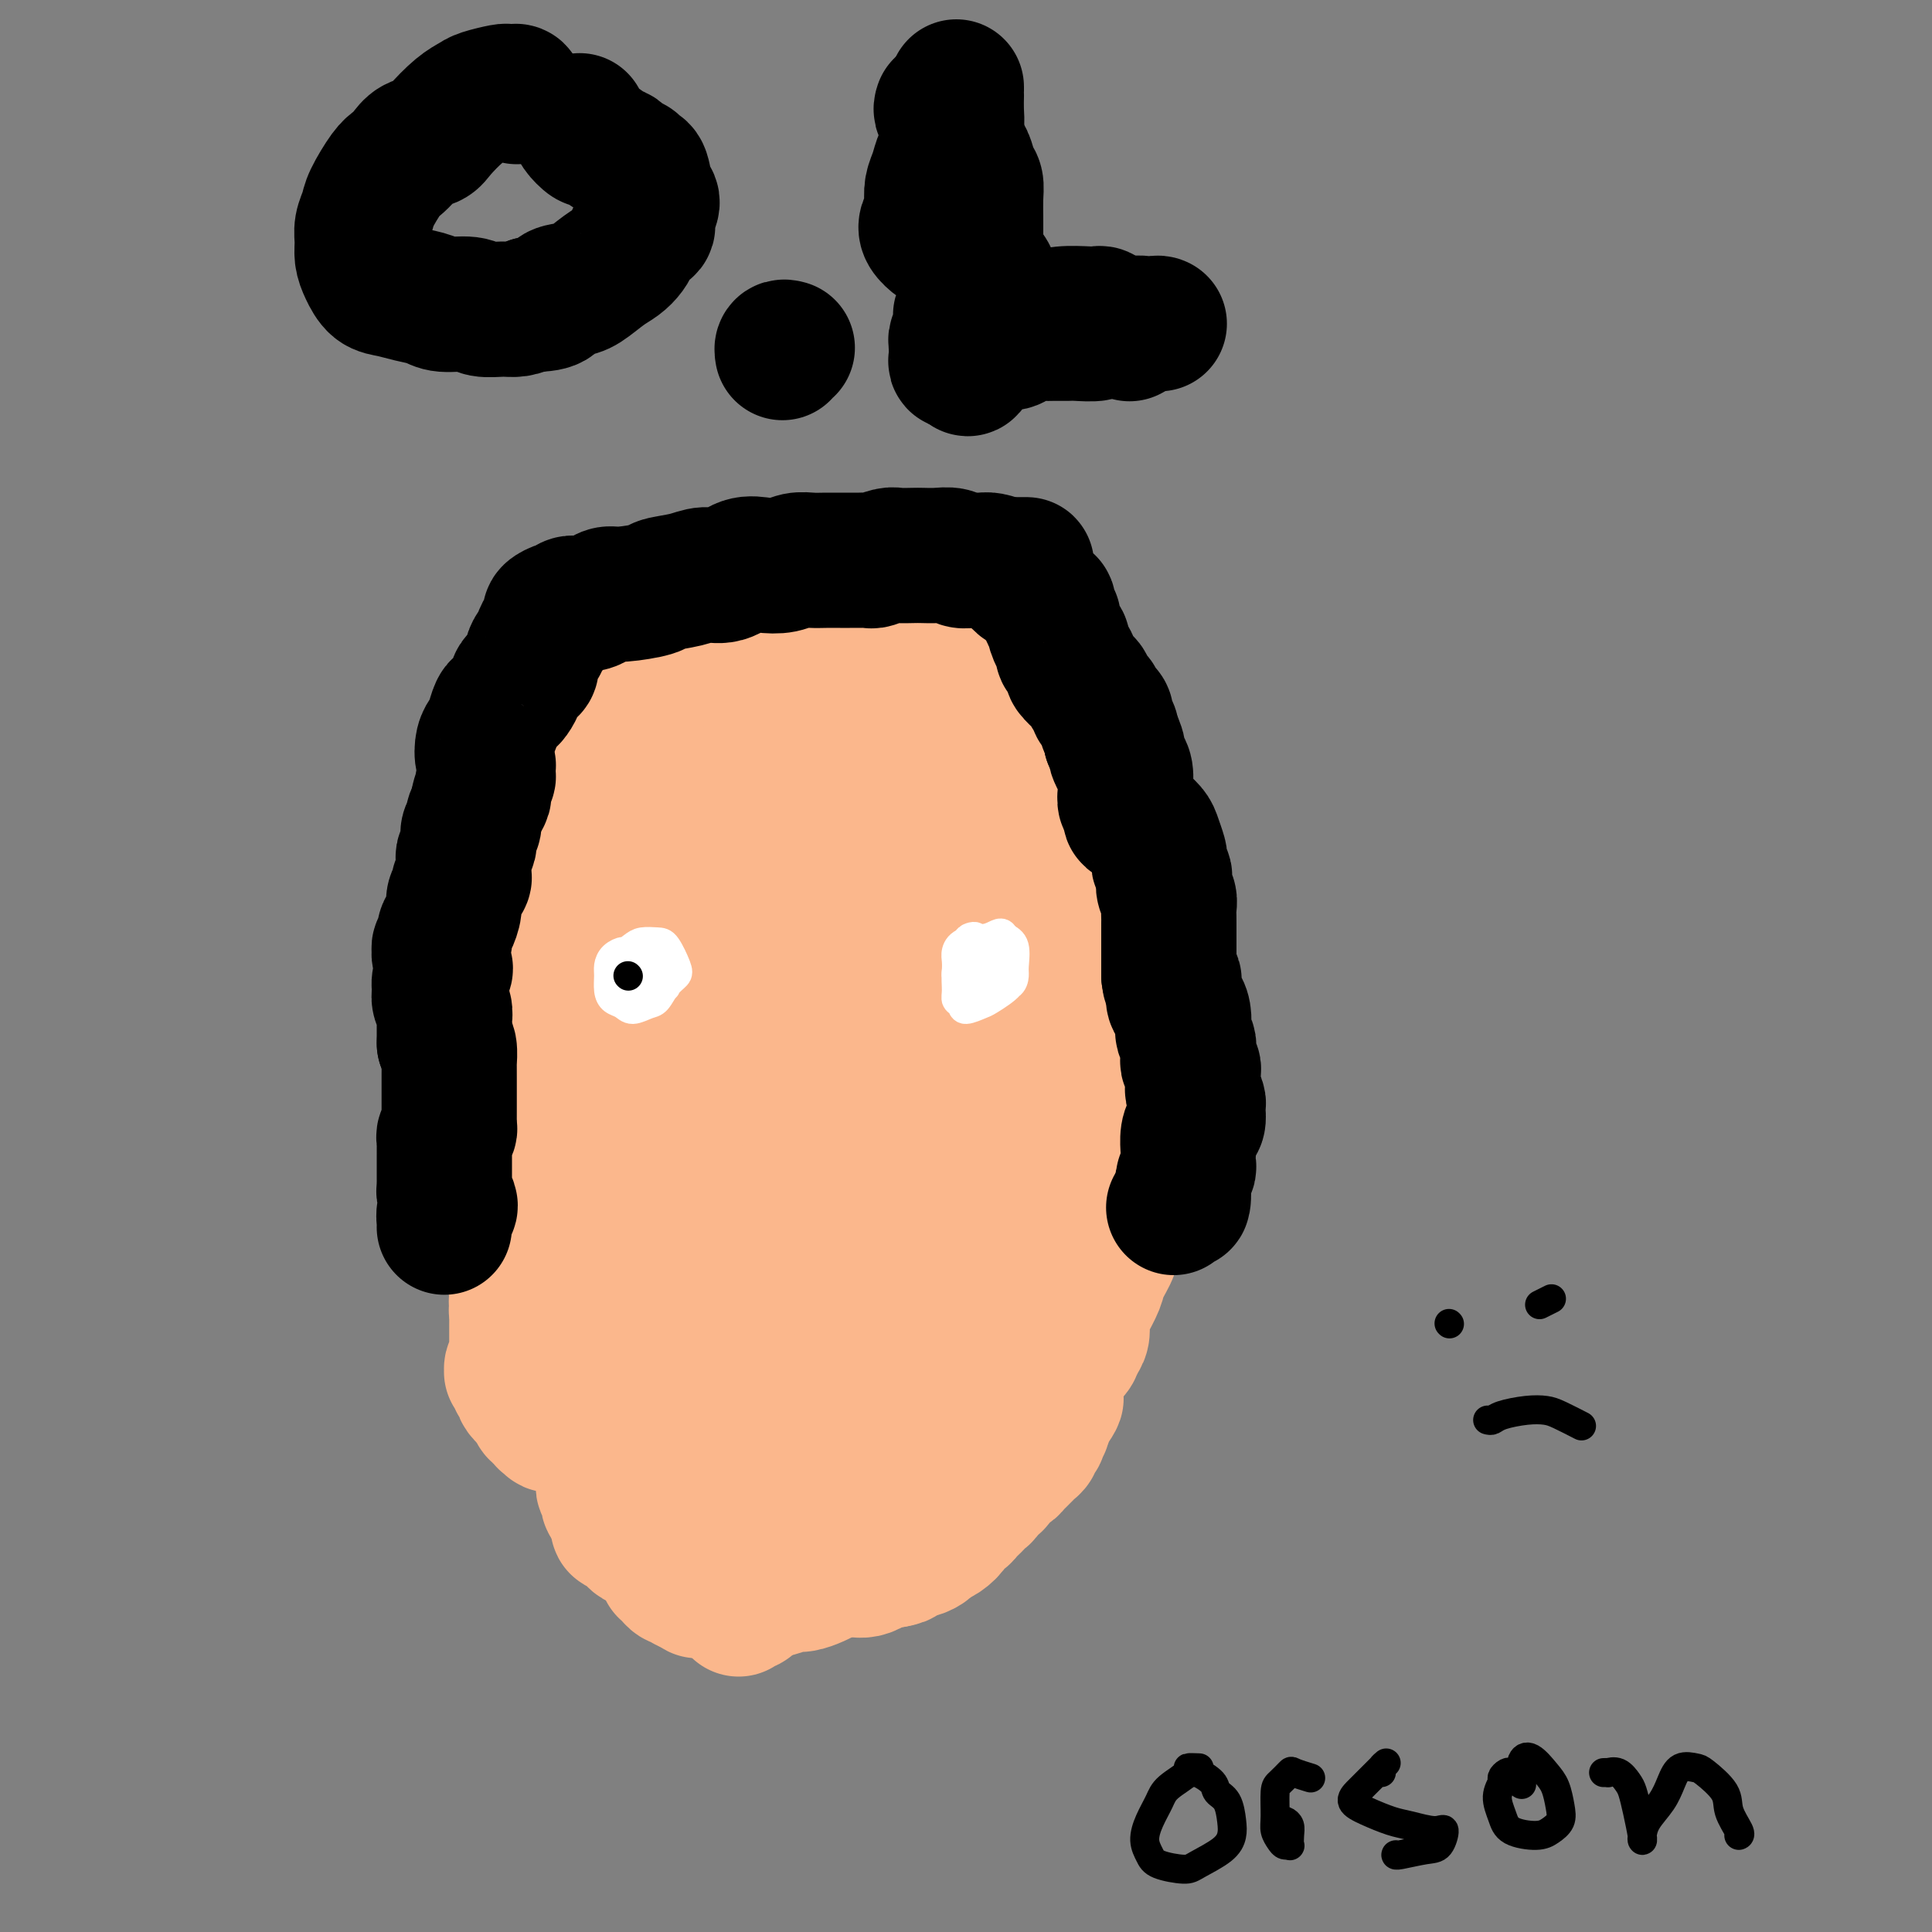 <svg viewBox='0 0 400 400' version='1.1' xmlns='http://www.w3.org/2000/svg' xmlns:xlink='http://www.w3.org/1999/xlink'><rect x="0" y="0" width="400" height="400" fill="#808080" stroke="none"/><g fill='none' stroke='#FBB78C' stroke-width='28' stroke-linecap='round' stroke-linejoin='round'><path d='M124,141c-0.031,0.409 -0.061,0.817 0,1c0.061,0.183 0.214,0.140 0,0c-0.214,-0.140 -0.794,-0.378 -1,0c-0.206,0.378 -0.039,1.371 0,2c0.039,0.629 -0.048,0.896 0,1c0.048,0.104 0.233,0.047 0,1c-0.233,0.953 -0.885,2.915 -1,4c-0.115,1.085 0.307,1.293 0,2c-0.307,0.707 -1.341,1.915 -2,3c-0.659,1.085 -0.941,2.048 -1,3c-0.059,0.952 0.104,1.894 0,3c-0.104,1.106 -0.477,2.376 -1,4c-0.523,1.624 -1.197,3.603 -2,5c-0.803,1.397 -1.736,2.211 -2,3c-0.264,0.789 0.140,1.551 0,3c-0.140,1.449 -0.826,3.585 -1,5c-0.174,1.415 0.163,2.110 0,3c-0.163,0.890 -0.827,1.975 -1,3c-0.173,1.025 0.146,1.990 0,3c-0.146,1.010 -0.757,2.066 -1,3c-0.243,0.934 -0.118,1.748 0,3c0.118,1.252 0.228,2.942 0,4c-0.228,1.058 -0.793,1.483 -1,3c-0.207,1.517 -0.055,4.124 0,6c0.055,1.876 0.015,3.019 0,4c-0.015,0.981 -0.004,1.799 0,3c0.004,1.201 0.001,2.786 0,4c-0.001,1.214 -0.000,2.057 0,3c0.000,0.943 0.000,1.985 0,3c-0.000,1.015 -0.000,2.004 0,3c0.000,0.996 0.000,1.998 0,3'/><path d='M110,232c-0.496,9.385 0.263,3.348 0,2c-0.263,-1.348 -1.548,1.991 -2,4c-0.452,2.009 -0.069,2.686 0,3c0.069,0.314 -0.174,0.266 0,1c0.174,0.734 0.764,2.252 1,3c0.236,0.748 0.116,0.727 0,1c-0.116,0.273 -0.228,0.839 0,2c0.228,1.161 0.797,2.915 1,4c0.203,1.085 0.041,1.499 0,2c-0.041,0.501 0.041,1.089 0,2c-0.041,0.911 -0.204,2.144 0,3c0.204,0.856 0.776,1.333 1,2c0.224,0.667 0.100,1.523 0,2c-0.100,0.477 -0.178,0.574 0,1c0.178,0.426 0.611,1.182 1,2c0.389,0.818 0.735,1.699 1,3c0.265,1.301 0.448,3.021 1,4c0.552,0.979 1.472,1.217 2,2c0.528,0.783 0.663,2.112 1,3c0.337,0.888 0.877,1.336 1,2c0.123,0.664 -0.169,1.544 0,2c0.169,0.456 0.801,0.489 1,1c0.199,0.511 -0.035,1.499 0,2c0.035,0.501 0.338,0.516 1,1c0.662,0.484 1.684,1.439 2,2c0.316,0.561 -0.074,0.728 0,1c0.074,0.272 0.611,0.650 1,1c0.389,0.350 0.630,0.671 1,1c0.370,0.329 0.869,0.665 1,1c0.131,0.335 -0.105,0.667 0,1c0.105,0.333 0.553,0.666 1,1'/><path d='M126,294c2.680,4.975 1.880,1.913 2,1c0.120,-0.913 1.158,0.321 2,1c0.842,0.679 1.486,0.801 2,1c0.514,0.199 0.896,0.476 2,1c1.104,0.524 2.929,1.296 4,2c1.071,0.704 1.388,1.341 2,2c0.612,0.659 1.520,1.339 2,2c0.480,0.661 0.534,1.304 1,2c0.466,0.696 1.345,1.447 2,2c0.655,0.553 1.085,0.910 2,2c0.915,1.090 2.314,2.913 3,4c0.686,1.087 0.659,1.439 1,2c0.341,0.561 1.051,1.330 2,2c0.949,0.670 2.137,1.241 3,2c0.863,0.759 1.400,1.705 2,2c0.600,0.295 1.264,-0.061 2,0c0.736,0.061 1.546,0.538 2,1c0.454,0.462 0.553,0.910 1,1c0.447,0.090 1.240,-0.177 2,0c0.760,0.177 1.485,0.797 2,1c0.515,0.203 0.821,-0.012 1,0c0.179,0.012 0.232,0.252 1,0c0.768,-0.252 2.250,-0.996 3,-1c0.750,-0.004 0.767,0.732 1,1c0.233,0.268 0.682,0.069 1,0c0.318,-0.069 0.503,-0.008 1,0c0.497,0.008 1.304,-0.036 2,0c0.696,0.036 1.279,0.154 2,0c0.721,-0.154 1.579,-0.580 2,-1c0.421,-0.420 0.406,-0.834 1,-1c0.594,-0.166 1.797,-0.083 3,0'/><path d='M185,323c2.760,-0.472 1.158,-0.651 1,-1c-0.158,-0.349 1.126,-0.866 2,-1c0.874,-0.134 1.338,0.115 2,0c0.662,-0.115 1.520,-0.594 2,-1c0.480,-0.406 0.580,-0.739 1,-1c0.420,-0.261 1.159,-0.451 2,-1c0.841,-0.549 1.783,-1.456 2,-2c0.217,-0.544 -0.293,-0.723 0,-1c0.293,-0.277 1.388,-0.652 2,-1c0.612,-0.348 0.741,-0.669 1,-1c0.259,-0.331 0.647,-0.671 1,-1c0.353,-0.329 0.672,-0.647 1,-1c0.328,-0.353 0.665,-0.742 1,-1c0.335,-0.258 0.667,-0.385 1,-1c0.333,-0.615 0.667,-1.719 1,-2c0.333,-0.281 0.667,0.262 1,0c0.333,-0.262 0.667,-1.327 1,-2c0.333,-0.673 0.667,-0.954 1,-1c0.333,-0.046 0.666,0.142 1,0c0.334,-0.142 0.668,-0.616 1,-1c0.332,-0.384 0.662,-0.680 1,-1c0.338,-0.320 0.683,-0.664 1,-1c0.317,-0.336 0.607,-0.664 1,-1c0.393,-0.336 0.889,-0.682 1,-1c0.111,-0.318 -0.162,-0.609 0,-1c0.162,-0.391 0.761,-0.882 1,-1c0.239,-0.118 0.119,0.137 0,0c-0.119,-0.137 -0.238,-0.666 0,-1c0.238,-0.334 0.833,-0.475 1,-1c0.167,-0.525 -0.095,-1.436 0,-2c0.095,-0.564 0.548,-0.782 1,-1'/><path d='M217,292c3.357,-4.371 0.749,-2.298 0,-2c-0.749,0.298 0.362,-1.180 1,-2c0.638,-0.820 0.802,-0.981 1,-2c0.198,-1.019 0.431,-2.895 1,-4c0.569,-1.105 1.475,-1.439 2,-2c0.525,-0.561 0.670,-1.351 1,-2c0.330,-0.649 0.847,-1.159 1,-2c0.153,-0.841 -0.056,-2.015 0,-3c0.056,-0.985 0.378,-1.783 1,-3c0.622,-1.217 1.544,-2.854 2,-4c0.456,-1.146 0.447,-1.800 1,-3c0.553,-1.200 1.669,-2.944 2,-4c0.331,-1.056 -0.123,-1.424 0,-2c0.123,-0.576 0.821,-1.362 1,-2c0.179,-0.638 -0.162,-1.130 0,-2c0.162,-0.870 0.828,-2.118 1,-3c0.172,-0.882 -0.150,-1.399 0,-2c0.150,-0.601 0.772,-1.287 1,-2c0.228,-0.713 0.061,-1.455 0,-2c-0.061,-0.545 -0.017,-0.894 0,-2c0.017,-1.106 0.008,-2.968 0,-4c-0.008,-1.032 -0.016,-1.235 0,-2c0.016,-0.765 0.057,-2.093 0,-3c-0.057,-0.907 -0.210,-1.391 0,-2c0.210,-0.609 0.785,-1.341 1,-2c0.215,-0.659 0.072,-1.244 0,-2c-0.072,-0.756 -0.072,-1.683 0,-3c0.072,-1.317 0.215,-3.023 0,-4c-0.215,-0.977 -0.789,-1.225 -1,-2c-0.211,-0.775 -0.060,-2.079 0,-3c0.060,-0.921 0.030,-1.461 0,-2'/><path d='M233,213c-0.163,-5.421 -0.570,-2.472 -1,-2c-0.430,0.472 -0.884,-1.533 -1,-3c-0.116,-1.467 0.105,-2.396 0,-3c-0.105,-0.604 -0.535,-0.884 -1,-2c-0.465,-1.116 -0.965,-3.068 -1,-4c-0.035,-0.932 0.394,-0.843 0,-2c-0.394,-1.157 -1.613,-3.559 -2,-5c-0.387,-1.441 0.056,-1.921 0,-3c-0.056,-1.079 -0.611,-2.757 -1,-4c-0.389,-1.243 -0.611,-2.052 -1,-3c-0.389,-0.948 -0.944,-2.034 -1,-3c-0.056,-0.966 0.389,-1.813 0,-3c-0.389,-1.187 -1.611,-2.716 -2,-4c-0.389,-1.284 0.054,-2.325 0,-3c-0.054,-0.675 -0.607,-0.985 -1,-2c-0.393,-1.015 -0.627,-2.734 -1,-4c-0.373,-1.266 -0.883,-2.080 -1,-3c-0.117,-0.920 0.161,-1.945 0,-3c-0.161,-1.055 -0.760,-2.141 -1,-3c-0.240,-0.859 -0.120,-1.490 0,-2c0.120,-0.510 0.239,-0.900 0,-2c-0.239,-1.100 -0.836,-2.910 -1,-4c-0.164,-1.090 0.107,-1.459 0,-2c-0.107,-0.541 -0.591,-1.253 -1,-2c-0.409,-0.747 -0.744,-1.528 -1,-2c-0.256,-0.472 -0.434,-0.637 -1,-1c-0.566,-0.363 -1.522,-0.926 -2,-1c-0.478,-0.074 -0.479,0.341 -1,0c-0.521,-0.341 -1.563,-1.438 -2,-2c-0.437,-0.562 -0.268,-0.589 -1,-1c-0.732,-0.411 -2.366,-1.205 -4,-2'/><path d='M204,133c-2.123,-1.466 -1.431,-0.631 -2,-1c-0.569,-0.369 -2.400,-1.941 -4,-3c-1.600,-1.059 -2.969,-1.605 -4,-2c-1.031,-0.395 -1.723,-0.638 -3,-1c-1.277,-0.362 -3.140,-0.843 -5,-1c-1.860,-0.157 -3.716,0.012 -5,0c-1.284,-0.012 -1.996,-0.203 -4,0c-2.004,0.203 -5.298,0.801 -7,1c-1.702,0.199 -1.810,0.001 -3,0c-1.190,-0.001 -3.462,0.196 -5,0c-1.538,-0.196 -2.341,-0.784 -3,-1c-0.659,-0.216 -1.175,-0.059 -2,0c-0.825,0.059 -1.958,0.019 -3,0c-1.042,-0.019 -1.993,-0.016 -3,0c-1.007,0.016 -2.070,0.046 -3,0c-0.930,-0.046 -1.725,-0.167 -3,0c-1.275,0.167 -3.028,0.621 -4,1c-0.972,0.379 -1.164,0.683 -2,1c-0.836,0.317 -2.318,0.648 -3,1c-0.682,0.352 -0.564,0.724 -1,1c-0.436,0.276 -1.427,0.454 -2,1c-0.573,0.546 -0.730,1.459 -1,2c-0.270,0.541 -0.653,0.710 -1,1c-0.347,0.290 -0.656,0.699 -1,1c-0.344,0.301 -0.722,0.492 -1,1c-0.278,0.508 -0.456,1.332 -1,2c-0.544,0.668 -1.455,1.179 -2,2c-0.545,0.821 -0.723,1.952 -1,3c-0.277,1.048 -0.651,2.013 -1,3c-0.349,0.987 -0.671,1.996 -1,3c-0.329,1.004 -0.664,2.002 -1,3'/><path d='M122,151c-2.107,3.660 -1.873,2.309 -2,3c-0.127,0.691 -0.615,3.423 -1,5c-0.385,1.577 -0.666,2.000 -1,3c-0.334,1.000 -0.721,2.577 -1,4c-0.279,1.423 -0.449,2.690 -1,5c-0.551,2.310 -1.483,5.661 -2,8c-0.517,2.339 -0.619,3.666 -1,5c-0.381,1.334 -1.041,2.675 -1,4c0.041,1.325 0.781,2.635 1,4c0.219,1.365 -0.085,2.785 0,4c0.085,1.215 0.559,2.226 1,4c0.441,1.774 0.847,4.311 1,6c0.153,1.689 0.051,2.528 0,4c-0.051,1.472 -0.052,3.576 0,5c0.052,1.424 0.156,2.168 0,3c-0.156,0.832 -0.571,1.752 -1,3c-0.429,1.248 -0.871,2.824 -1,4c-0.129,1.176 0.056,1.951 0,3c-0.056,1.049 -0.354,2.372 -1,4c-0.646,1.628 -1.641,3.562 -2,5c-0.359,1.438 -0.082,2.380 0,3c0.082,0.620 -0.031,0.917 0,2c0.031,1.083 0.204,2.951 0,4c-0.204,1.049 -0.787,1.280 -1,2c-0.213,0.720 -0.058,1.929 0,3c0.058,1.071 0.019,2.004 0,3c-0.019,0.996 -0.019,2.054 0,3c0.019,0.946 0.057,1.779 0,3c-0.057,1.221 -0.208,2.829 0,4c0.208,1.171 0.774,1.906 1,3c0.226,1.094 0.113,2.547 0,4'/><path d='M110,271c0.239,5.559 0.837,2.457 1,2c0.163,-0.457 -0.107,1.731 0,3c0.107,1.269 0.592,1.621 1,2c0.408,0.379 0.738,0.787 1,1c0.262,0.213 0.455,0.232 1,1c0.545,0.768 1.441,2.285 2,3c0.559,0.715 0.779,0.629 1,1c0.221,0.371 0.441,1.198 1,2c0.559,0.802 1.456,1.580 2,2c0.544,0.420 0.736,0.483 1,1c0.264,0.517 0.599,1.489 1,2c0.401,0.511 0.866,0.560 1,1c0.134,0.440 -0.064,1.273 0,2c0.064,0.727 0.391,1.350 1,2c0.609,0.650 1.500,1.326 2,2c0.500,0.674 0.610,1.346 1,2c0.390,0.654 1.060,1.288 2,2c0.940,0.712 2.151,1.500 3,2c0.849,0.500 1.336,0.710 2,1c0.664,0.290 1.507,0.658 2,1c0.493,0.342 0.638,0.657 1,1c0.362,0.343 0.941,0.713 1,1c0.059,0.287 -0.402,0.490 0,1c0.402,0.510 1.666,1.326 2,2c0.334,0.674 -0.262,1.207 0,2c0.262,0.793 1.383,1.848 2,3c0.617,1.152 0.729,2.403 1,3c0.271,0.597 0.702,0.542 1,1c0.298,0.458 0.465,1.431 1,2c0.535,0.569 1.439,0.734 2,1c0.561,0.266 0.781,0.633 1,1'/><path d='M148,324c1.888,2.879 1.608,2.078 2,2c0.392,-0.078 1.456,0.567 2,1c0.544,0.433 0.567,0.653 1,1c0.433,0.347 1.275,0.821 2,1c0.725,0.179 1.334,0.063 2,0c0.666,-0.063 1.389,-0.072 2,0c0.611,0.072 1.108,0.226 2,0c0.892,-0.226 2.177,-0.833 3,-1c0.823,-0.167 1.183,0.107 2,0c0.817,-0.107 2.091,-0.593 3,-1c0.909,-0.407 1.452,-0.735 2,-1c0.548,-0.265 1.101,-0.466 2,-1c0.899,-0.534 2.143,-1.400 3,-2c0.857,-0.600 1.327,-0.933 2,-1c0.673,-0.067 1.550,0.133 2,0c0.450,-0.133 0.471,-0.599 1,-1c0.529,-0.401 1.564,-0.737 2,-1c0.436,-0.263 0.273,-0.452 1,-1c0.727,-0.548 2.344,-1.455 3,-2c0.656,-0.545 0.350,-0.727 1,-1c0.650,-0.273 2.255,-0.637 3,-1c0.745,-0.363 0.628,-0.727 1,-1c0.372,-0.273 1.232,-0.457 2,-1c0.768,-0.543 1.445,-1.445 2,-2c0.555,-0.555 0.990,-0.764 1,-1c0.010,-0.236 -0.404,-0.500 0,-1c0.404,-0.500 1.625,-1.236 2,-2c0.375,-0.764 -0.095,-1.555 0,-2c0.095,-0.445 0.756,-0.543 1,-1c0.244,-0.457 0.070,-1.273 0,-2c-0.070,-0.727 -0.035,-1.363 0,-2'/><path d='M200,300c0.605,-2.189 0.119,-2.161 0,-3c-0.119,-0.839 0.130,-2.545 0,-4c-0.130,-1.455 -0.637,-2.657 -1,-4c-0.363,-1.343 -0.581,-2.825 -1,-5c-0.419,-2.175 -1.040,-5.042 -2,-7c-0.960,-1.958 -2.261,-3.006 -4,-5c-1.739,-1.994 -3.916,-4.934 -6,-7c-2.084,-2.066 -4.074,-3.256 -6,-4c-1.926,-0.744 -3.787,-1.040 -6,-1c-2.213,0.040 -4.776,0.418 -7,1c-2.224,0.582 -4.108,1.368 -6,3c-1.892,1.632 -3.792,4.109 -5,6c-1.208,1.891 -1.726,3.196 -2,6c-0.274,2.804 -0.306,7.109 0,10c0.306,2.891 0.949,4.369 3,6c2.051,1.631 5.509,3.414 8,4c2.491,0.586 4.014,-0.025 6,-1c1.986,-0.975 4.434,-2.313 6,-4c1.566,-1.687 2.249,-3.723 3,-6c0.751,-2.277 1.568,-4.794 2,-7c0.432,-2.206 0.478,-4.101 0,-6c-0.478,-1.899 -1.479,-3.801 -2,-5c-0.521,-1.199 -0.561,-1.695 -2,-1c-1.439,0.695 -4.278,2.579 -6,4c-1.722,1.421 -2.326,2.378 -3,4c-0.674,1.622 -1.419,3.910 -2,6c-0.581,2.090 -0.998,3.983 -1,6c-0.002,2.017 0.412,4.159 1,6c0.588,1.841 1.351,3.380 3,4c1.649,0.620 4.186,0.320 6,0c1.814,-0.320 2.907,-0.660 4,-1'/><path d='M180,295c2.099,-0.670 2.345,-1.845 3,-4c0.655,-2.155 1.717,-5.291 2,-8c0.283,-2.709 -0.212,-4.993 -1,-7c-0.788,-2.007 -1.867,-3.739 -3,-5c-1.133,-1.261 -2.320,-2.053 -4,-2c-1.680,0.053 -3.854,0.951 -6,2c-2.146,1.049 -4.263,2.251 -7,5c-2.737,2.749 -6.095,7.046 -8,10c-1.905,2.954 -2.359,4.564 -2,7c0.359,2.436 1.531,5.696 2,7c0.469,1.304 0.234,0.652 0,0'/><path d='M161,301c2.016,-0.949 4.032,-1.898 6,-3c1.968,-1.102 3.889,-2.356 5,-4c1.111,-1.644 1.411,-3.678 2,-6c0.589,-2.322 1.466,-4.933 1,-8c-0.466,-3.067 -2.276,-6.591 -3,-8c-0.724,-1.409 -0.362,-0.705 0,0'/><path d='M165,264c-1.093,-0.919 -2.186,-1.838 -4,-3c-1.814,-1.162 -4.348,-2.566 -9,-3c-4.652,-0.434 -11.422,0.101 -16,1c-4.578,0.899 -6.963,2.163 -9,4c-2.037,1.837 -3.726,4.248 -5,6c-1.274,1.752 -2.131,2.844 -2,4c0.131,1.156 1.252,2.375 2,3c0.748,0.625 1.124,0.656 3,1c1.876,0.344 5.251,1.000 8,1c2.749,0.000 4.871,-0.655 7,-1c2.129,-0.345 4.264,-0.381 7,-2c2.736,-1.619 6.073,-4.823 8,-7c1.927,-2.177 2.446,-3.328 3,-5c0.554,-1.672 1.144,-3.863 1,-6c-0.144,-2.137 -1.021,-4.218 -2,-6c-0.979,-1.782 -2.059,-3.264 -3,-5c-0.941,-1.736 -1.745,-3.726 -4,-5c-2.255,-1.274 -5.963,-1.831 -8,-2c-2.037,-0.169 -2.402,0.051 -4,1c-1.598,0.949 -4.430,2.625 -6,4c-1.570,1.375 -1.880,2.447 -2,4c-0.120,1.553 -0.050,3.588 0,6c0.050,2.412 0.080,5.203 1,8c0.920,2.797 2.730,5.600 4,8c1.270,2.400 2.000,4.398 3,6c1.000,1.602 2.270,2.808 4,4c1.730,1.192 3.919,2.369 5,3c1.081,0.631 1.053,0.716 1,0c-0.053,-0.716 -0.130,-2.231 0,-4c0.130,-1.769 0.466,-3.791 0,-6c-0.466,-2.209 -1.733,-4.604 -3,-7'/><path d='M145,266c-0.696,-4.304 -1.435,-6.563 -2,-9c-0.565,-2.437 -0.955,-5.053 -2,-8c-1.045,-2.947 -2.744,-6.227 -4,-8c-1.256,-1.773 -2.068,-2.040 -3,-2c-0.932,0.040 -1.983,0.385 -3,1c-1.017,0.615 -1.999,1.499 -3,4c-1.001,2.501 -2.020,6.617 -2,10c0.020,3.383 1.077,6.031 2,9c0.923,2.969 1.710,6.259 3,9c1.290,2.741 3.084,4.934 5,6c1.916,1.066 3.954,1.006 5,1c1.046,-0.006 1.098,0.043 3,-2c1.902,-2.043 5.653,-6.177 8,-10c2.347,-3.823 3.289,-7.334 5,-11c1.711,-3.666 4.192,-7.487 7,-14c2.808,-6.513 5.944,-15.717 8,-22c2.056,-6.283 3.034,-9.646 4,-13c0.966,-3.354 1.922,-6.700 2,-9c0.078,-2.300 -0.721,-3.553 -2,-4c-1.279,-0.447 -3.037,-0.089 -5,0c-1.963,0.089 -4.129,-0.092 -8,3c-3.871,3.092 -9.446,9.458 -13,14c-3.554,4.542 -5.086,7.260 -6,14c-0.914,6.740 -1.210,17.502 -1,25c0.210,7.498 0.927,11.733 2,16c1.073,4.267 2.503,8.568 4,11c1.497,2.432 3.061,2.997 5,3c1.939,0.003 4.252,-0.556 6,-1c1.748,-0.444 2.932,-0.773 6,-4c3.068,-3.227 8.019,-9.350 11,-14c2.981,-4.650 3.990,-7.825 5,-11'/><path d='M182,250c3.144,-6.074 3.005,-8.760 4,-14c0.995,-5.240 3.124,-13.036 4,-18c0.876,-4.964 0.497,-7.097 0,-9c-0.497,-1.903 -1.114,-3.577 -2,-4c-0.886,-0.423 -2.041,0.406 -4,2c-1.959,1.594 -4.721,3.954 -7,6c-2.279,2.046 -4.075,3.779 -6,10c-1.925,6.221 -3.979,16.932 -4,24c-0.021,7.068 1.992,10.495 4,14c2.008,3.505 4.013,7.088 8,10c3.987,2.912 9.957,5.151 14,6c4.043,0.849 6.159,0.307 8,-1c1.841,-1.307 3.408,-3.377 5,-6c1.592,-2.623 3.208,-5.797 4,-9c0.792,-3.203 0.759,-6.435 1,-10c0.241,-3.565 0.756,-7.462 0,-12c-0.756,-4.538 -2.782,-9.717 -4,-13c-1.218,-3.283 -1.627,-4.671 -3,-5c-1.373,-0.329 -3.711,0.399 -5,2c-1.289,1.601 -1.530,4.074 -2,7c-0.470,2.926 -1.170,6.304 -1,10c0.170,3.696 1.210,7.710 2,11c0.790,3.290 1.330,5.856 2,8c0.670,2.144 1.472,3.866 3,5c1.528,1.134 3.783,1.680 5,2c1.217,0.320 1.396,0.414 2,-1c0.604,-1.414 1.634,-4.335 2,-7c0.366,-2.665 0.067,-5.075 0,-8c-0.067,-2.925 0.097,-6.364 0,-10c-0.097,-3.636 -0.456,-7.467 -1,-10c-0.544,-2.533 -1.272,-3.766 -2,-5'/><path d='M209,225c-0.552,-5.621 -0.431,-3.172 -1,-2c-0.569,1.172 -1.828,1.068 -3,3c-1.172,1.932 -2.258,5.899 -3,9c-0.742,3.101 -1.139,5.335 -1,7c0.139,1.665 0.813,2.761 1,3c0.187,0.239 -0.115,-0.379 0,-2c0.115,-1.621 0.645,-4.244 1,-7c0.355,-2.756 0.534,-5.645 1,-9c0.466,-3.355 1.219,-7.176 2,-11c0.781,-3.824 1.591,-7.653 2,-11c0.409,-3.347 0.418,-6.214 0,-10c-0.418,-3.786 -1.263,-8.491 -2,-11c-0.737,-2.509 -1.367,-2.823 -2,-4c-0.633,-1.177 -1.270,-3.219 -2,-5c-0.730,-1.781 -1.552,-3.302 -2,-4c-0.448,-0.698 -0.522,-0.572 -1,-1c-0.478,-0.428 -1.360,-1.408 -2,-2c-0.640,-0.592 -1.039,-0.795 -1,-1c0.039,-0.205 0.515,-0.412 0,-1c-0.515,-0.588 -2.022,-1.556 -3,-2c-0.978,-0.444 -1.427,-0.364 -2,-1c-0.573,-0.636 -1.270,-1.987 -2,-3c-0.730,-1.013 -1.495,-1.689 -2,-2c-0.505,-0.311 -0.751,-0.257 -1,-1c-0.249,-0.743 -0.499,-2.283 -1,-3c-0.501,-0.717 -1.251,-0.613 -2,-1c-0.749,-0.387 -1.496,-1.267 -2,-2c-0.504,-0.733 -0.764,-1.320 -2,-2c-1.236,-0.680 -3.448,-1.452 -5,-2c-1.552,-0.548 -2.443,-0.871 -4,-1c-1.557,-0.129 -3.778,-0.065 -6,0'/><path d='M164,146c-2.213,0.034 -2.744,0.618 -4,1c-1.256,0.382 -3.237,0.561 -5,1c-1.763,0.439 -3.309,1.137 -5,2c-1.691,0.863 -3.525,1.889 -5,3c-1.475,1.111 -2.589,2.305 -5,5c-2.411,2.695 -6.119,6.890 -8,10c-1.881,3.110 -1.933,5.133 -2,7c-0.067,1.867 -0.147,3.577 1,5c1.147,1.423 3.522,2.558 6,2c2.478,-0.558 5.058,-2.808 8,-5c2.942,-2.192 6.245,-4.326 9,-7c2.755,-2.674 4.963,-5.890 7,-9c2.037,-3.110 3.904,-6.116 5,-9c1.096,-2.884 1.421,-5.645 1,-8c-0.421,-2.355 -1.589,-4.303 -3,-5c-1.411,-0.697 -3.065,-0.145 -6,2c-2.935,2.145 -7.150,5.881 -10,9c-2.850,3.119 -4.334,5.622 -6,9c-1.666,3.378 -3.515,7.632 -5,12c-1.485,4.368 -2.606,8.852 -3,14c-0.394,5.148 -0.059,10.961 0,15c0.059,4.039 -0.157,6.303 1,9c1.157,2.697 3.687,5.826 5,7c1.313,1.174 1.410,0.394 2,0c0.590,-0.394 1.673,-0.400 3,-3c1.327,-2.600 2.897,-7.793 4,-12c1.103,-4.207 1.737,-7.428 2,-11c0.263,-3.572 0.153,-7.493 0,-11c-0.153,-3.507 -0.349,-6.598 -1,-9c-0.651,-2.402 -1.757,-4.115 -3,-5c-1.243,-0.885 -2.621,-0.943 -4,-1'/><path d='M143,164c-2.848,0.239 -6.467,3.837 -9,7c-2.533,3.163 -3.980,5.890 -6,9c-2.020,3.110 -4.613,6.603 -6,12c-1.387,5.397 -1.568,12.700 -1,17c0.568,4.300 1.884,5.599 4,7c2.116,1.401 5.031,2.905 8,3c2.969,0.095 5.992,-1.217 9,-3c3.008,-1.783 6.001,-4.036 9,-6c2.999,-1.964 6.002,-3.640 10,-8c3.998,-4.360 8.989,-11.405 12,-16c3.011,-4.595 4.041,-6.742 5,-10c0.959,-3.258 1.845,-7.628 2,-10c0.155,-2.372 -0.423,-2.748 -1,-3c-0.577,-0.252 -1.154,-0.382 -2,0c-0.846,0.382 -1.963,1.275 -3,3c-1.037,1.725 -1.996,4.281 -3,7c-1.004,2.719 -2.054,5.600 -2,9c0.054,3.400 1.211,7.318 2,10c0.789,2.682 1.209,4.128 3,5c1.791,0.872 4.954,1.171 7,1c2.046,-0.171 2.977,-0.812 4,-2c1.023,-1.188 2.139,-2.924 3,-5c0.861,-2.076 1.468,-4.494 2,-7c0.532,-2.506 0.989,-5.101 1,-8c0.011,-2.899 -0.423,-6.103 -1,-9c-0.577,-2.897 -1.298,-5.488 -2,-7c-0.702,-1.512 -1.384,-1.944 -2,-2c-0.616,-0.056 -1.165,0.263 -2,3c-0.835,2.737 -1.956,7.891 -2,12c-0.044,4.109 0.987,7.174 2,10c1.013,2.826 2.006,5.413 3,8'/><path d='M187,191c1.919,3.967 4.217,4.884 6,6c1.783,1.116 3.050,2.433 4,3c0.950,0.567 1.583,0.386 2,0c0.417,-0.386 0.617,-0.976 1,-3c0.383,-2.024 0.947,-5.481 1,-8c0.053,-2.519 -0.406,-4.098 -1,-7c-0.594,-2.902 -1.322,-7.126 -2,-10c-0.678,-2.874 -1.307,-4.396 -2,-6c-0.693,-1.604 -1.452,-3.288 -2,-5c-0.548,-1.712 -0.887,-3.452 -1,-5c-0.113,-1.548 0.000,-2.905 0,-4c-0.000,-1.095 -0.114,-1.930 0,-3c0.114,-1.070 0.454,-2.377 1,-3c0.546,-0.623 1.298,-0.563 2,-1c0.702,-0.437 1.355,-1.372 2,-2c0.645,-0.628 1.283,-0.949 2,-1c0.717,-0.051 1.514,0.167 2,0c0.486,-0.167 0.662,-0.718 1,-1c0.338,-0.282 0.840,-0.293 1,0c0.160,0.293 -0.020,0.891 0,1c0.020,0.109 0.240,-0.272 0,0c-0.240,0.272 -0.941,1.197 -1,2c-0.059,0.803 0.522,1.486 1,2c0.478,0.514 0.851,0.861 1,1c0.149,0.139 0.075,0.069 0,0'/><path d='M108,267c0.113,0.022 0.227,0.043 0,0c-0.227,-0.043 -0.794,-0.151 -1,0c-0.206,0.151 -0.052,0.563 0,1c0.052,0.437 0.001,0.901 0,1c-0.001,0.099 0.049,-0.167 0,0c-0.049,0.167 -0.195,0.766 0,1c0.195,0.234 0.732,0.104 1,0c0.268,-0.104 0.268,-0.183 0,0c-0.268,0.183 -0.804,0.626 -1,1c-0.196,0.374 -0.053,0.678 0,1c0.053,0.322 0.014,0.663 0,1c-0.014,0.337 -0.004,0.669 0,1c0.004,0.331 0.001,0.662 0,1c-0.001,0.338 -0.000,0.682 0,1c0.000,0.318 0.000,0.610 0,1c-0.000,0.390 -0.000,0.878 0,1c0.000,0.122 0.001,-0.122 0,0c-0.001,0.122 -0.004,0.610 0,1c0.004,0.390 0.015,0.683 0,1c-0.015,0.317 -0.058,0.659 0,1c0.058,0.341 0.216,0.683 0,1c-0.216,0.317 -0.805,0.611 -1,1c-0.195,0.389 0.004,0.874 0,1c-0.004,0.126 -0.211,-0.107 0,0c0.211,0.107 0.840,0.553 1,1c0.160,0.447 -0.151,0.894 0,1c0.151,0.106 0.762,-0.130 1,0c0.238,0.130 0.102,0.626 0,1c-0.102,0.374 -0.172,0.626 0,1c0.172,0.374 0.585,0.870 1,1c0.415,0.130 0.833,-0.106 1,0c0.167,0.106 0.084,0.553 0,1'/><path d='M110,290c0.702,0.951 0.958,0.830 1,1c0.042,0.170 -0.128,0.633 0,1c0.128,0.367 0.554,0.638 1,1c0.446,0.362 0.911,0.814 1,1c0.089,0.186 -0.198,0.106 0,0c0.198,-0.106 0.883,-0.240 1,0c0.117,0.240 -0.333,0.853 0,1c0.333,0.147 1.447,-0.171 2,0c0.553,0.171 0.543,0.830 1,1c0.457,0.170 1.380,-0.151 2,0c0.620,0.151 0.936,0.772 1,1c0.064,0.228 -0.124,0.063 0,0c0.124,-0.063 0.559,-0.023 1,0c0.441,0.023 0.888,0.028 1,0c0.112,-0.028 -0.110,-0.091 0,0c0.110,0.091 0.551,0.335 1,1c0.449,0.665 0.905,1.750 1,2c0.095,0.250 -0.171,-0.337 0,0c0.171,0.337 0.778,1.596 1,2c0.222,0.404 0.059,-0.046 0,0c-0.059,0.046 -0.016,0.590 0,1c0.016,0.410 0.003,0.687 0,1c-0.003,0.313 0.003,0.661 0,1c-0.003,0.339 -0.015,0.668 0,1c0.015,0.332 0.056,0.667 0,1c-0.056,0.333 -0.208,0.664 0,1c0.208,0.336 0.777,0.679 1,1c0.223,0.321 0.101,0.622 0,1c-0.101,0.378 -0.181,0.832 0,1c0.181,0.168 0.623,0.048 1,0c0.377,-0.048 0.688,-0.024 1,0'/><path d='M128,311c0.774,2.194 0.207,1.179 0,1c-0.207,-0.179 -0.056,0.478 0,1c0.056,0.522 0.018,0.909 0,1c-0.018,0.091 -0.015,-0.115 0,0c0.015,0.115 0.042,0.552 0,1c-0.042,0.448 -0.151,0.908 0,1c0.151,0.092 0.564,-0.183 1,0c0.436,0.183 0.895,0.823 1,1c0.105,0.177 -0.145,-0.110 0,0c0.145,0.110 0.683,0.617 1,1c0.317,0.383 0.411,0.643 1,1c0.589,0.357 1.673,0.813 2,1c0.327,0.187 -0.105,0.107 0,0c0.105,-0.107 0.745,-0.240 1,0c0.255,0.240 0.124,0.852 0,1c-0.124,0.148 -0.240,-0.168 0,0c0.240,0.168 0.835,0.820 1,1c0.165,0.180 -0.100,-0.110 0,0c0.100,0.110 0.567,0.622 1,1c0.433,0.378 0.833,0.622 1,1c0.167,0.378 0.100,0.890 0,1c-0.100,0.110 -0.234,-0.182 0,0c0.234,0.182 0.836,0.837 1,1c0.164,0.163 -0.111,-0.166 0,0c0.111,0.166 0.607,0.828 1,1c0.393,0.172 0.683,-0.146 1,0c0.317,0.146 0.662,0.756 1,1c0.338,0.244 0.669,0.122 1,0'/><path d='M143,328c2.564,2.646 1.475,0.762 1,0c-0.475,-0.762 -0.334,-0.401 0,0c0.334,0.401 0.863,0.843 1,1c0.137,0.157 -0.118,0.028 0,0c0.118,-0.028 0.609,0.045 1,0c0.391,-0.045 0.684,-0.208 1,0c0.316,0.208 0.657,0.788 1,1c0.343,0.212 0.688,0.056 1,0c0.312,-0.056 0.591,-0.011 1,0c0.409,0.011 0.949,-0.012 1,0c0.051,0.012 -0.388,0.060 0,0c0.388,-0.060 1.604,-0.227 2,0c0.396,0.227 -0.027,0.849 0,1c0.027,0.151 0.504,-0.170 1,0c0.496,0.170 1.009,0.829 1,1c-0.009,0.171 -0.541,-0.146 -1,0c-0.459,0.146 -0.845,0.756 -1,1c-0.155,0.244 -0.077,0.122 0,0'/></g>
<g fill='none' stroke='#000000' stroke-width='28' stroke-linecap='round' stroke-linejoin='round'><path d='M92,254c-0.008,0.060 -0.015,0.119 0,0c0.015,-0.119 0.053,-0.417 0,-1c-0.053,-0.583 -0.196,-1.451 0,-2c0.196,-0.549 0.732,-0.778 1,-1c0.268,-0.222 0.268,-0.437 0,-1c-0.268,-0.563 -0.804,-1.475 -1,-2c-0.196,-0.525 -0.053,-0.665 0,-1c0.053,-0.335 0.014,-0.867 0,-1c-0.014,-0.133 -0.004,0.133 0,0c0.004,-0.133 0.001,-0.665 0,-1c-0.001,-0.335 -0.000,-0.475 0,-1c0.000,-0.525 0.000,-1.436 0,-2c-0.000,-0.564 -0.001,-0.781 0,-1c0.001,-0.219 0.004,-0.440 0,-1c-0.004,-0.560 -0.015,-1.460 0,-2c0.015,-0.540 0.057,-0.721 0,-1c-0.057,-0.279 -0.211,-0.656 0,-1c0.211,-0.344 0.789,-0.654 1,-1c0.211,-0.346 0.057,-0.726 0,-1c-0.057,-0.274 -0.015,-0.440 0,-1c0.015,-0.560 0.004,-1.512 0,-2c-0.004,-0.488 -0.001,-0.512 0,-1c0.001,-0.488 0.000,-1.439 0,-2c-0.000,-0.561 -0.000,-0.732 0,-1c0.000,-0.268 -0.000,-0.633 0,-1c0.000,-0.367 0.001,-0.736 0,-1c-0.001,-0.264 -0.003,-0.424 0,-1c0.003,-0.576 0.011,-1.567 0,-2c-0.011,-0.433 -0.041,-0.309 0,-1c0.041,-0.691 0.155,-2.197 0,-3c-0.155,-0.803 -0.577,-0.901 -1,-1'/><path d='M92,216c-0.001,-6.220 -0.004,-2.769 0,-2c0.004,0.769 0.015,-1.145 0,-2c-0.015,-0.855 -0.058,-0.651 0,-1c0.058,-0.349 0.215,-1.249 0,-2c-0.215,-0.751 -0.803,-1.352 -1,-2c-0.197,-0.648 -0.004,-1.343 0,-2c0.004,-0.657 -0.181,-1.275 0,-2c0.181,-0.725 0.727,-1.556 1,-2c0.273,-0.444 0.273,-0.499 0,-1c-0.273,-0.501 -0.820,-1.447 -1,-2c-0.180,-0.553 0.007,-0.713 0,-1c-0.007,-0.287 -0.208,-0.699 0,-1c0.208,-0.301 0.825,-0.489 1,-1c0.175,-0.511 -0.093,-1.345 0,-2c0.093,-0.655 0.546,-1.131 1,-2c0.454,-0.869 0.910,-2.131 1,-3c0.090,-0.869 -0.186,-1.346 0,-2c0.186,-0.654 0.834,-1.483 1,-2c0.166,-0.517 -0.152,-0.720 0,-1c0.152,-0.280 0.772,-0.637 1,-1c0.228,-0.363 0.065,-0.731 0,-1c-0.065,-0.269 -0.031,-0.438 0,-1c0.031,-0.562 0.060,-1.516 0,-2c-0.060,-0.484 -0.208,-0.497 0,-1c0.208,-0.503 0.774,-1.497 1,-2c0.226,-0.503 0.112,-0.515 0,-1c-0.112,-0.485 -0.223,-1.442 0,-2c0.223,-0.558 0.782,-0.717 1,-1c0.218,-0.283 0.097,-0.692 0,-1c-0.097,-0.308 -0.171,-0.517 0,-1c0.171,-0.483 0.585,-1.242 1,-2'/><path d='M99,167c1.178,-4.970 0.123,-1.895 0,-1c-0.123,0.895 0.685,-0.390 1,-1c0.315,-0.610 0.137,-0.544 0,-1c-0.137,-0.456 -0.232,-1.432 0,-2c0.232,-0.568 0.791,-0.728 1,-1c0.209,-0.272 0.069,-0.657 0,-1c-0.069,-0.343 -0.068,-0.644 0,-1c0.068,-0.356 0.203,-0.765 0,-1c-0.203,-0.235 -0.745,-0.294 -1,-1c-0.255,-0.706 -0.223,-2.059 0,-3c0.223,-0.941 0.637,-1.471 1,-2c0.363,-0.529 0.674,-1.058 1,-2c0.326,-0.942 0.666,-2.298 1,-3c0.334,-0.702 0.662,-0.750 1,-1c0.338,-0.250 0.685,-0.701 1,-1c0.315,-0.299 0.596,-0.447 1,-1c0.404,-0.553 0.931,-1.513 1,-2c0.069,-0.487 -0.318,-0.501 0,-1c0.318,-0.499 1.343,-1.482 2,-2c0.657,-0.518 0.946,-0.572 1,-1c0.054,-0.428 -0.126,-1.231 0,-2c0.126,-0.769 0.560,-1.505 1,-2c0.440,-0.495 0.887,-0.748 1,-1c0.113,-0.252 -0.107,-0.502 0,-1c0.107,-0.498 0.539,-1.243 1,-2c0.461,-0.757 0.949,-1.527 1,-2c0.051,-0.473 -0.334,-0.649 0,-1c0.334,-0.351 1.389,-0.878 2,-1c0.611,-0.122 0.780,0.159 1,0c0.220,-0.159 0.491,-0.760 1,-1c0.509,-0.240 1.254,-0.120 2,0'/><path d='M120,125c1.286,-0.266 1.501,0.069 2,0c0.499,-0.069 1.282,-0.543 2,-1c0.718,-0.457 1.371,-0.895 2,-1c0.629,-0.105 1.234,0.125 3,0c1.766,-0.125 4.691,-0.606 6,-1c1.309,-0.394 1.000,-0.702 2,-1c1.000,-0.298 3.309,-0.588 5,-1c1.691,-0.412 2.763,-0.947 4,-1c1.237,-0.053 2.638,0.374 4,0c1.362,-0.374 2.686,-1.550 4,-2c1.314,-0.450 2.620,-0.173 4,0c1.380,0.173 2.835,0.243 4,0c1.165,-0.243 2.041,-0.797 3,-1c0.959,-0.203 2.000,-0.054 3,0c1.000,0.054 1.960,0.014 3,0c1.040,-0.014 2.161,-0.003 3,0c0.839,0.003 1.398,-0.003 2,0c0.602,0.003 1.248,0.015 2,0c0.752,-0.015 1.609,-0.057 2,0c0.391,0.057 0.316,0.211 1,0c0.684,-0.211 2.125,-0.788 3,-1c0.875,-0.212 1.183,-0.058 2,0c0.817,0.058 2.144,0.019 3,0c0.856,-0.019 1.240,-0.019 2,0c0.760,0.019 1.894,0.058 3,0c1.106,-0.058 2.182,-0.212 3,0c0.818,0.212 1.377,0.792 2,1c0.623,0.208 1.311,0.046 2,0c0.689,-0.046 1.378,0.026 2,0c0.622,-0.026 1.178,-0.150 2,0c0.822,0.150 1.911,0.575 3,1'/><path d='M208,117c8.515,-0.049 2.803,-0.172 1,0c-1.803,0.172 0.303,0.637 1,1c0.697,0.363 -0.017,0.622 0,1c0.017,0.378 0.764,0.873 1,1c0.236,0.127 -0.039,-0.116 0,0c0.039,0.116 0.393,0.590 1,1c0.607,0.410 1.468,0.758 2,1c0.532,0.242 0.735,0.380 1,1c0.265,0.620 0.592,1.722 1,2c0.408,0.278 0.897,-0.269 1,0c0.103,0.269 -0.179,1.352 0,2c0.179,0.648 0.818,0.860 1,1c0.182,0.140 -0.092,0.207 0,1c0.092,0.793 0.551,2.310 1,3c0.449,0.690 0.889,0.551 1,1c0.111,0.449 -0.107,1.486 0,2c0.107,0.514 0.539,0.504 1,1c0.461,0.496 0.949,1.499 1,2c0.051,0.501 -0.336,0.501 0,1c0.336,0.499 1.396,1.495 2,2c0.604,0.505 0.753,0.517 1,1c0.247,0.483 0.592,1.438 1,2c0.408,0.562 0.879,0.732 1,1c0.121,0.268 -0.107,0.635 0,1c0.107,0.365 0.551,0.729 1,1c0.449,0.271 0.905,0.450 1,1c0.095,0.550 -0.171,1.471 0,2c0.171,0.529 0.778,0.668 1,1c0.222,0.332 0.060,0.859 0,1c-0.060,0.141 -0.017,-0.102 0,0c0.017,0.102 0.009,0.551 0,1'/><path d='M230,153c2.234,4.506 1.320,1.772 1,1c-0.320,-0.772 -0.047,0.417 0,1c0.047,0.583 -0.131,0.561 0,1c0.131,0.439 0.570,1.340 1,2c0.430,0.660 0.851,1.079 1,2c0.149,0.921 0.025,2.346 0,3c-0.025,0.654 0.049,0.539 0,1c-0.049,0.461 -0.221,1.499 0,2c0.221,0.501 0.837,0.466 1,1c0.163,0.534 -0.125,1.636 0,2c0.125,0.364 0.664,-0.011 1,0c0.336,0.011 0.468,0.409 1,1c0.532,0.591 1.462,1.376 2,2c0.538,0.624 0.684,1.088 1,2c0.316,0.912 0.803,2.271 1,3c0.197,0.729 0.104,0.828 0,1c-0.104,0.172 -0.220,0.416 0,1c0.220,0.584 0.777,1.507 1,2c0.223,0.493 0.112,0.556 0,1c-0.112,0.444 -0.226,1.270 0,2c0.226,0.730 0.793,1.364 1,2c0.207,0.636 0.056,1.273 0,2c-0.056,0.727 -0.015,1.543 0,2c0.015,0.457 0.004,0.556 0,1c-0.004,0.444 -0.001,1.235 0,2c0.001,0.765 0.000,1.504 0,2c-0.000,0.496 -0.000,0.749 0,1c0.000,0.251 0.000,0.500 0,1c-0.000,0.500 -0.000,1.250 0,2c0.000,0.750 0.000,1.500 0,2c-0.000,0.500 -0.000,0.750 0,1'/><path d='M242,202c0.382,3.423 0.837,1.480 1,1c0.163,-0.480 0.033,0.503 0,1c-0.033,0.497 0.030,0.508 0,1c-0.030,0.492 -0.153,1.465 0,2c0.153,0.535 0.581,0.634 1,1c0.419,0.366 0.830,1.000 1,2c0.170,1.000 0.098,2.366 0,3c-0.098,0.634 -0.224,0.537 0,1c0.224,0.463 0.796,1.486 1,2c0.204,0.514 0.041,0.519 0,1c-0.041,0.481 0.042,1.437 0,2c-0.042,0.563 -0.207,0.732 0,1c0.207,0.268 0.787,0.634 1,1c0.213,0.366 0.061,0.732 0,1c-0.061,0.268 -0.030,0.439 0,1c0.030,0.561 0.060,1.511 0,2c-0.060,0.489 -0.212,0.516 0,1c0.212,0.484 0.786,1.425 1,2c0.214,0.575 0.068,0.786 0,1c-0.068,0.214 -0.057,0.432 0,1c0.057,0.568 0.159,1.485 0,2c-0.159,0.515 -0.579,0.628 -1,1c-0.421,0.372 -0.844,1.002 -1,2c-0.156,0.998 -0.046,2.365 0,3c0.046,0.635 0.026,0.537 0,1c-0.026,0.463 -0.060,1.486 0,2c0.060,0.514 0.212,0.519 0,1c-0.212,0.481 -0.789,1.438 -1,2c-0.211,0.562 -0.057,0.728 0,1c0.057,0.272 0.016,0.649 0,1c-0.016,0.351 -0.008,0.675 0,1'/><path d='M245,247c-0.419,3.121 0.032,1.424 0,1c-0.032,-0.424 -0.547,0.424 -1,1c-0.453,0.576 -0.844,0.879 -1,1c-0.156,0.121 -0.078,0.061 0,0'/></g>
<g fill='none' stroke='#FFFFFF' stroke-width='6' stroke-linecap='round' stroke-linejoin='round'><path d='M129,198c0.196,-0.486 0.392,-0.972 0,-1c-0.392,-0.028 -1.371,0.402 -2,1c-0.629,0.598 -0.909,1.364 -1,2c-0.091,0.636 0.005,1.142 0,2c-0.005,0.858 -0.111,2.069 0,3c0.111,0.931 0.438,1.583 1,2c0.562,0.417 1.357,0.600 2,1c0.643,0.400 1.132,1.019 2,1c0.868,-0.019 2.115,-0.674 3,-1c0.885,-0.326 1.408,-0.322 2,-1c0.592,-0.678 1.254,-2.038 2,-3c0.746,-0.962 1.577,-1.526 2,-2c0.423,-0.474 0.437,-0.857 0,-2c-0.437,-1.143 -1.325,-3.048 -2,-4c-0.675,-0.952 -1.136,-0.953 -2,-1c-0.864,-0.047 -2.131,-0.140 -3,0c-0.869,0.140 -1.340,0.513 -2,1c-0.660,0.487 -1.510,1.090 -2,2c-0.490,0.910 -0.619,2.129 -1,3c-0.381,0.871 -1.015,1.394 -1,2c0.015,0.606 0.680,1.294 1,2c0.320,0.706 0.296,1.431 1,2c0.704,0.569 2.136,0.984 3,1c0.864,0.016 1.160,-0.366 2,-1c0.840,-0.634 2.222,-1.521 3,-2c0.778,-0.479 0.951,-0.551 1,-1c0.049,-0.449 -0.025,-1.275 0,-2c0.025,-0.725 0.150,-1.350 0,-2c-0.150,-0.650 -0.575,-1.325 -1,-2'/><path d='M137,198c-0.347,-1.300 -1.215,-1.049 -2,-1c-0.785,0.049 -1.485,-0.103 -2,0c-0.515,0.103 -0.843,0.462 -1,1c-0.157,0.538 -0.143,1.255 0,2c0.143,0.745 0.416,1.517 1,2c0.584,0.483 1.481,0.676 2,1c0.519,0.324 0.662,0.778 1,1c0.338,0.222 0.872,0.210 1,0c0.128,-0.210 -0.151,-0.620 0,-1c0.151,-0.380 0.730,-0.729 1,-1c0.270,-0.271 0.231,-0.463 0,-1c-0.231,-0.537 -0.653,-1.420 -1,-2c-0.347,-0.580 -0.618,-0.856 -1,-1c-0.382,-0.144 -0.874,-0.155 -1,0c-0.126,0.155 0.114,0.476 0,1c-0.114,0.524 -0.580,1.251 -1,2c-0.420,0.749 -0.792,1.521 -1,2c-0.208,0.479 -0.252,0.664 0,1c0.252,0.336 0.799,0.821 1,1c0.201,0.179 0.058,0.051 0,0c-0.058,-0.051 -0.029,-0.026 0,0'/><path d='M202,195c-0.024,0.110 -0.048,0.221 0,0c0.048,-0.221 0.167,-0.773 0,-1c-0.167,-0.227 -0.619,-0.128 -1,0c-0.381,0.128 -0.692,0.286 -1,1c-0.308,0.714 -0.615,1.984 -1,3c-0.385,1.016 -0.848,1.780 -1,3c-0.152,1.220 0.008,2.898 0,4c-0.008,1.102 -0.185,1.629 0,2c0.185,0.371 0.730,0.587 1,1c0.270,0.413 0.264,1.022 1,1c0.736,-0.022 2.213,-0.676 3,-1c0.787,-0.324 0.885,-0.318 2,-1c1.115,-0.682 3.248,-2.053 4,-3c0.752,-0.947 0.122,-1.470 0,-2c-0.122,-0.530 0.263,-1.066 0,-2c-0.263,-0.934 -1.173,-2.267 -2,-3c-0.827,-0.733 -1.570,-0.867 -2,-1c-0.430,-0.133 -0.547,-0.264 -1,0c-0.453,0.264 -1.244,0.924 -2,1c-0.756,0.076 -1.479,-0.432 -2,0c-0.521,0.432 -0.841,1.802 -1,3c-0.159,1.198 -0.157,2.223 0,3c0.157,0.777 0.469,1.306 1,2c0.531,0.694 1.281,1.553 2,2c0.719,0.447 1.408,0.484 2,0c0.592,-0.484 1.088,-1.488 2,-2c0.912,-0.512 2.239,-0.532 3,-1c0.761,-0.468 0.957,-1.383 1,-2c0.043,-0.617 -0.065,-0.935 0,-2c0.065,-1.065 0.304,-2.876 0,-4c-0.304,-1.124 -1.152,-1.562 -2,-2'/><path d='M208,194c-0.563,-1.582 -1.471,-0.536 -3,0c-1.529,0.536 -3.678,0.563 -5,1c-1.322,0.437 -1.817,1.284 -2,2c-0.183,0.716 -0.054,1.302 0,2c0.054,0.698 0.032,1.508 0,2c-0.032,0.492 -0.075,0.665 0,1c0.075,0.335 0.269,0.833 1,1c0.731,0.167 2.001,0.002 3,0c0.999,-0.002 1.729,0.158 2,0c0.271,-0.158 0.085,-0.634 0,-1c-0.085,-0.366 -0.069,-0.620 0,-1c0.069,-0.380 0.190,-0.884 0,-1c-0.190,-0.116 -0.691,0.157 -1,0c-0.309,-0.157 -0.425,-0.743 -1,-1c-0.575,-0.257 -1.607,-0.184 -2,0c-0.393,0.184 -0.146,0.481 0,1c0.146,0.519 0.191,1.260 0,2c-0.191,0.740 -0.616,1.477 0,2c0.616,0.523 2.275,0.831 3,1c0.725,0.169 0.518,0.197 1,0c0.482,-0.197 1.654,-0.621 2,-1c0.346,-0.379 -0.134,-0.714 0,-1c0.134,-0.286 0.884,-0.521 1,-1c0.116,-0.479 -0.400,-1.200 -1,-2c-0.600,-0.800 -1.285,-1.678 -2,-2c-0.715,-0.322 -1.462,-0.087 -2,0c-0.538,0.087 -0.868,0.025 -1,0c-0.132,-0.025 -0.066,-0.012 0,0'/></g>
<g fill='none' stroke='#000000' stroke-width='28' stroke-linecap='round' stroke-linejoin='round'><path d='M107,20c0.083,-0.421 0.166,-0.842 0,-1c-0.166,-0.158 -0.582,-0.054 -1,0c-0.418,0.054 -0.838,0.057 -1,0c-0.162,-0.057 -0.068,-0.174 -1,0c-0.932,0.174 -2.892,0.638 -4,1c-1.108,0.362 -1.364,0.621 -2,1c-0.636,0.379 -1.651,0.878 -3,2c-1.349,1.122 -3.033,2.868 -4,4c-0.967,1.132 -1.216,1.651 -2,2c-0.784,0.349 -2.101,0.527 -3,1c-0.899,0.473 -1.378,1.242 -2,2c-0.622,0.758 -1.386,1.504 -2,2c-0.614,0.496 -1.079,0.740 -2,2c-0.921,1.260 -2.300,3.534 -3,5c-0.700,1.466 -0.721,2.125 -1,3c-0.279,0.875 -0.816,1.968 -1,3c-0.184,1.032 -0.017,2.003 0,3c0.017,0.997 -0.117,2.022 0,3c0.117,0.978 0.486,1.911 1,3c0.514,1.089 1.174,2.334 2,3c0.826,0.666 1.818,0.752 3,1c1.182,0.248 2.556,0.659 4,1c1.444,0.341 2.960,0.613 4,1c1.040,0.387 1.604,0.889 3,1c1.396,0.111 3.623,-0.169 5,0c1.377,0.169 1.905,0.788 3,1c1.095,0.212 2.756,0.019 4,0c1.244,-0.019 2.070,0.138 3,0c0.930,-0.138 1.965,-0.569 3,-1'/><path d='M110,63c5.471,0.067 4.649,-1.266 5,-2c0.351,-0.734 1.876,-0.868 3,-1c1.124,-0.132 1.845,-0.262 3,-1c1.155,-0.738 2.742,-2.086 4,-3c1.258,-0.914 2.187,-1.396 3,-2c0.813,-0.604 1.509,-1.329 2,-2c0.491,-0.671 0.777,-1.286 1,-2c0.223,-0.714 0.382,-1.526 1,-2c0.618,-0.474 1.693,-0.611 2,-1c0.307,-0.389 -0.156,-1.032 0,-2c0.156,-0.968 0.930,-2.262 1,-3c0.070,-0.738 -0.562,-0.918 -1,-2c-0.438,-1.082 -0.680,-3.064 -1,-4c-0.320,-0.936 -0.717,-0.827 -1,-1c-0.283,-0.173 -0.451,-0.629 -1,-1c-0.549,-0.371 -1.480,-0.658 -2,-1c-0.520,-0.342 -0.630,-0.739 -1,-1c-0.370,-0.261 -0.999,-0.384 -2,-1c-1.001,-0.616 -2.373,-1.724 -3,-2c-0.627,-0.276 -0.508,0.280 -1,0c-0.492,-0.280 -1.596,-1.395 -2,-2c-0.404,-0.605 -0.109,-0.701 0,-1c0.109,-0.299 0.031,-0.800 0,-1c-0.031,-0.200 -0.016,-0.100 0,0'/><path d='M163,72c-0.422,-0.111 -0.844,-0.222 -1,0c-0.156,0.222 -0.044,0.778 0,1c0.044,0.222 0.022,0.111 0,0'/><path d='M198,18c0.000,0.291 0.001,0.582 0,1c-0.001,0.418 -0.003,0.963 0,1c0.003,0.037 0.012,-0.434 0,0c-0.012,0.434 -0.045,1.774 0,3c0.045,1.226 0.167,2.337 0,3c-0.167,0.663 -0.623,0.876 -1,2c-0.377,1.124 -0.676,3.158 -1,4c-0.324,0.842 -0.674,0.490 -1,1c-0.326,0.510 -0.626,1.880 -1,3c-0.374,1.120 -0.820,1.990 -1,3c-0.180,1.010 -0.094,2.159 0,3c0.094,0.841 0.196,1.375 0,2c-0.196,0.625 -0.692,1.340 -1,2c-0.308,0.660 -0.430,1.265 0,2c0.430,0.735 1.412,1.600 2,2c0.588,0.400 0.780,0.335 2,1c1.220,0.665 3.466,2.061 5,3c1.534,0.939 2.356,1.421 3,2c0.644,0.579 1.112,1.254 1,2c-0.112,0.746 -0.803,1.562 -1,2c-0.197,0.438 0.101,0.498 0,1c-0.101,0.502 -0.601,1.448 -1,2c-0.399,0.552 -0.696,0.712 -1,1c-0.304,0.288 -0.615,0.704 -1,1c-0.385,0.296 -0.843,0.472 -1,1c-0.157,0.528 -0.013,1.407 0,2c0.013,0.593 -0.107,0.901 0,1c0.107,0.099 0.440,-0.012 1,0c0.560,0.012 1.346,0.148 2,0c0.654,-0.148 1.176,-0.578 2,-1c0.824,-0.422 1.950,-0.835 3,-1c1.050,-0.165 2.025,-0.083 3,0'/><path d='M211,67c2.665,-0.321 3.828,-0.623 5,-1c1.172,-0.377 2.352,-0.830 4,-1c1.648,-0.170 3.762,-0.056 5,0c1.238,0.056 1.600,0.054 2,0c0.400,-0.054 0.839,-0.159 1,0c0.161,0.159 0.043,0.581 0,1c-0.043,0.419 -0.012,0.834 0,1c0.012,0.166 0.006,0.083 0,0'/><path d='M195,22c-0.120,0.357 -0.239,0.714 0,1c0.239,0.286 0.838,0.501 1,1c0.162,0.499 -0.111,1.284 0,2c0.111,0.716 0.607,1.365 1,2c0.393,0.635 0.683,1.258 1,2c0.317,0.742 0.659,1.604 1,2c0.341,0.396 0.680,0.327 1,1c0.320,0.673 0.622,2.088 1,3c0.378,0.912 0.833,1.322 1,2c0.167,0.678 0.045,1.623 0,3c-0.045,1.377 -0.012,3.184 0,4c0.012,0.816 0.003,0.640 0,1c-0.003,0.360 -0.000,1.255 0,2c0.000,0.745 -0.003,1.340 0,2c0.003,0.660 0.011,1.384 0,2c-0.011,0.616 -0.042,1.124 0,2c0.042,0.876 0.156,2.118 0,3c-0.156,0.882 -0.581,1.402 -1,2c-0.419,0.598 -0.830,1.273 -1,2c-0.170,0.727 -0.097,1.507 0,2c0.097,0.493 0.218,0.699 0,1c-0.218,0.301 -0.776,0.697 -1,1c-0.224,0.303 -0.113,0.514 0,1c0.113,0.486 0.227,1.247 0,2c-0.227,0.753 -0.794,1.498 -1,2c-0.206,0.502 -0.051,0.761 0,1c0.051,0.239 -0.001,0.457 0,1c0.001,0.543 0.056,1.411 0,2c-0.056,0.589 -0.221,0.900 0,1c0.221,0.100 0.829,-0.012 1,0c0.171,0.012 -0.094,0.146 0,0c0.094,-0.146 0.547,-0.573 1,-1'/><path d='M200,74c0.043,4.922 1.151,0.728 2,-1c0.849,-1.728 1.438,-0.989 2,-1c0.562,-0.011 1.095,-0.774 2,-1c0.905,-0.226 2.181,0.083 3,0c0.819,-0.083 1.183,-0.558 2,-1c0.817,-0.442 2.089,-0.851 3,-1c0.911,-0.149 1.460,-0.039 2,0c0.540,0.039 1.070,0.007 2,0c0.930,-0.007 2.259,0.012 3,0c0.741,-0.012 0.894,-0.055 2,0c1.106,0.055 3.164,0.207 4,0c0.836,-0.207 0.450,-0.773 1,-1c0.550,-0.227 2.035,-0.113 3,0c0.965,0.113 1.411,0.227 2,0c0.589,-0.227 1.321,-0.793 2,-1c0.679,-0.207 1.307,-0.055 2,0c0.693,0.055 1.452,0.014 2,0c0.548,-0.014 0.884,-0.001 1,0c0.116,0.001 0.013,-0.010 0,0c-0.013,0.010 0.063,0.041 0,0c-0.063,-0.041 -0.264,-0.155 -1,0c-0.736,0.155 -2.006,0.580 -3,1c-0.994,0.420 -1.713,0.834 -2,1c-0.287,0.166 -0.144,0.083 0,0'/></g>
<g fill='none' stroke='#000000' stroke-width='6' stroke-linecap='round' stroke-linejoin='round'><path d='M248,366c0.256,0.011 0.511,0.021 0,0c-0.511,-0.021 -1.789,-0.075 -2,0c-0.211,0.075 0.647,0.277 0,1c-0.647,0.723 -2.797,1.965 -4,3c-1.203,1.035 -1.458,1.863 -2,3c-0.542,1.137 -1.372,2.582 -2,4c-0.628,1.418 -1.055,2.809 -1,4c0.055,1.191 0.592,2.181 1,3c0.408,0.819 0.687,1.468 2,2c1.313,0.532 3.659,0.948 5,1c1.341,0.052 1.678,-0.258 3,-1c1.322,-0.742 3.629,-1.914 5,-3c1.371,-1.086 1.806,-2.086 2,-3c0.194,-0.914 0.147,-1.741 0,-3c-0.147,-1.259 -0.393,-2.950 -1,-4c-0.607,-1.050 -1.574,-1.458 -2,-2c-0.426,-0.542 -0.310,-1.217 -1,-2c-0.690,-0.783 -2.186,-1.672 -3,-2c-0.814,-0.328 -0.947,-0.094 -1,0c-0.053,0.094 -0.027,0.047 0,0'/><path d='M265,377c0.310,-0.069 0.620,-0.138 1,0c0.380,0.138 0.831,0.482 1,1c0.169,0.518 0.057,1.208 0,2c-0.057,0.792 -0.057,1.685 0,2c0.057,0.315 0.173,0.053 0,0c-0.173,-0.053 -0.635,0.102 -1,0c-0.365,-0.102 -0.632,-0.460 -1,-1c-0.368,-0.540 -0.837,-1.262 -1,-2c-0.163,-0.738 -0.018,-1.491 0,-3c0.018,-1.509 -0.089,-3.774 0,-5c0.089,-1.226 0.375,-1.414 1,-2c0.625,-0.586 1.590,-1.569 2,-2c0.410,-0.431 0.264,-0.308 1,0c0.736,0.308 2.353,0.802 3,1c0.647,0.198 0.323,0.099 0,0'/><path d='M286,367c-0.111,-0.312 -0.221,-0.624 0,-1c0.221,-0.376 0.775,-0.817 1,-1c0.225,-0.183 0.121,-0.110 0,0c-0.121,0.110 -0.260,0.256 -1,1c-0.740,0.744 -2.081,2.087 -3,3c-0.919,0.913 -1.416,1.396 -2,2c-0.584,0.604 -1.254,1.329 -1,2c0.254,0.671 1.431,1.287 3,2c1.569,0.713 3.529,1.522 5,2c1.471,0.478 2.454,0.624 4,1c1.546,0.376 3.654,0.980 5,1c1.346,0.020 1.930,-0.545 2,0c0.070,0.545 -0.373,2.198 -1,3c-0.627,0.802 -1.436,0.751 -3,1c-1.564,0.249 -3.883,0.798 -5,1c-1.117,0.202 -1.034,0.058 -1,0c0.034,-0.058 0.017,-0.029 0,0'/><path d='M313,367c-0.300,-0.100 -0.599,-0.200 -1,0c-0.401,0.200 -0.903,0.701 -1,1c-0.097,0.299 0.211,0.396 0,1c-0.211,0.604 -0.941,1.715 -1,3c-0.059,1.285 0.552,2.745 1,4c0.448,1.255 0.734,2.304 2,3c1.266,0.696 3.514,1.039 5,1c1.486,-0.039 2.211,-0.460 3,-1c0.789,-0.540 1.642,-1.200 2,-2c0.358,-0.800 0.222,-1.742 0,-3c-0.222,-1.258 -0.529,-2.834 -1,-4c-0.471,-1.166 -1.107,-1.923 -2,-3c-0.893,-1.077 -2.043,-2.474 -3,-3c-0.957,-0.526 -1.719,-0.180 -2,1c-0.281,1.180 -0.080,3.194 0,4c0.080,0.806 0.040,0.403 0,0'/><path d='M332,367c0.469,-0.014 0.938,-0.027 1,0c0.062,0.027 -0.282,0.095 0,0c0.282,-0.095 1.190,-0.351 2,0c0.810,0.351 1.524,1.310 2,2c0.476,0.690 0.716,1.112 1,2c0.284,0.888 0.613,2.244 1,4c0.387,1.756 0.831,3.912 1,5c0.169,1.088 0.062,1.106 0,1c-0.062,-0.106 -0.078,-0.337 0,-1c0.078,-0.663 0.252,-1.757 1,-3c0.748,-1.243 2.071,-2.634 3,-4c0.929,-1.366 1.465,-2.708 2,-4c0.535,-1.292 1.070,-2.535 2,-3c0.930,-0.465 2.257,-0.153 3,0c0.743,0.153 0.903,0.146 2,1c1.097,0.854 3.131,2.569 4,4c0.869,1.431 0.573,2.580 1,4c0.427,1.420 1.576,3.113 2,4c0.424,0.887 0.121,0.968 0,1c-0.121,0.032 -0.061,0.016 0,0'/><path d='M300,274c0.000,0.000 0.100,0.100 0.1,0.1'/><path d='M319,270c-0.222,0.111 -0.444,0.222 0,0c0.444,-0.222 1.556,-0.778 2,-1c0.444,-0.222 0.222,-0.111 0,0'/><path d='M308,294c0.320,0.084 0.639,0.168 1,0c0.361,-0.168 0.763,-0.588 2,-1c1.237,-0.412 3.309,-0.818 5,-1c1.691,-0.182 3.000,-0.142 4,0c1.000,0.142 1.692,0.384 3,1c1.308,0.616 3.231,1.604 4,2c0.769,0.396 0.385,0.198 0,0'/><path d='M130,202c0.000,0.000 0.100,0.100 0.1,0.1'/></g>
</svg>
